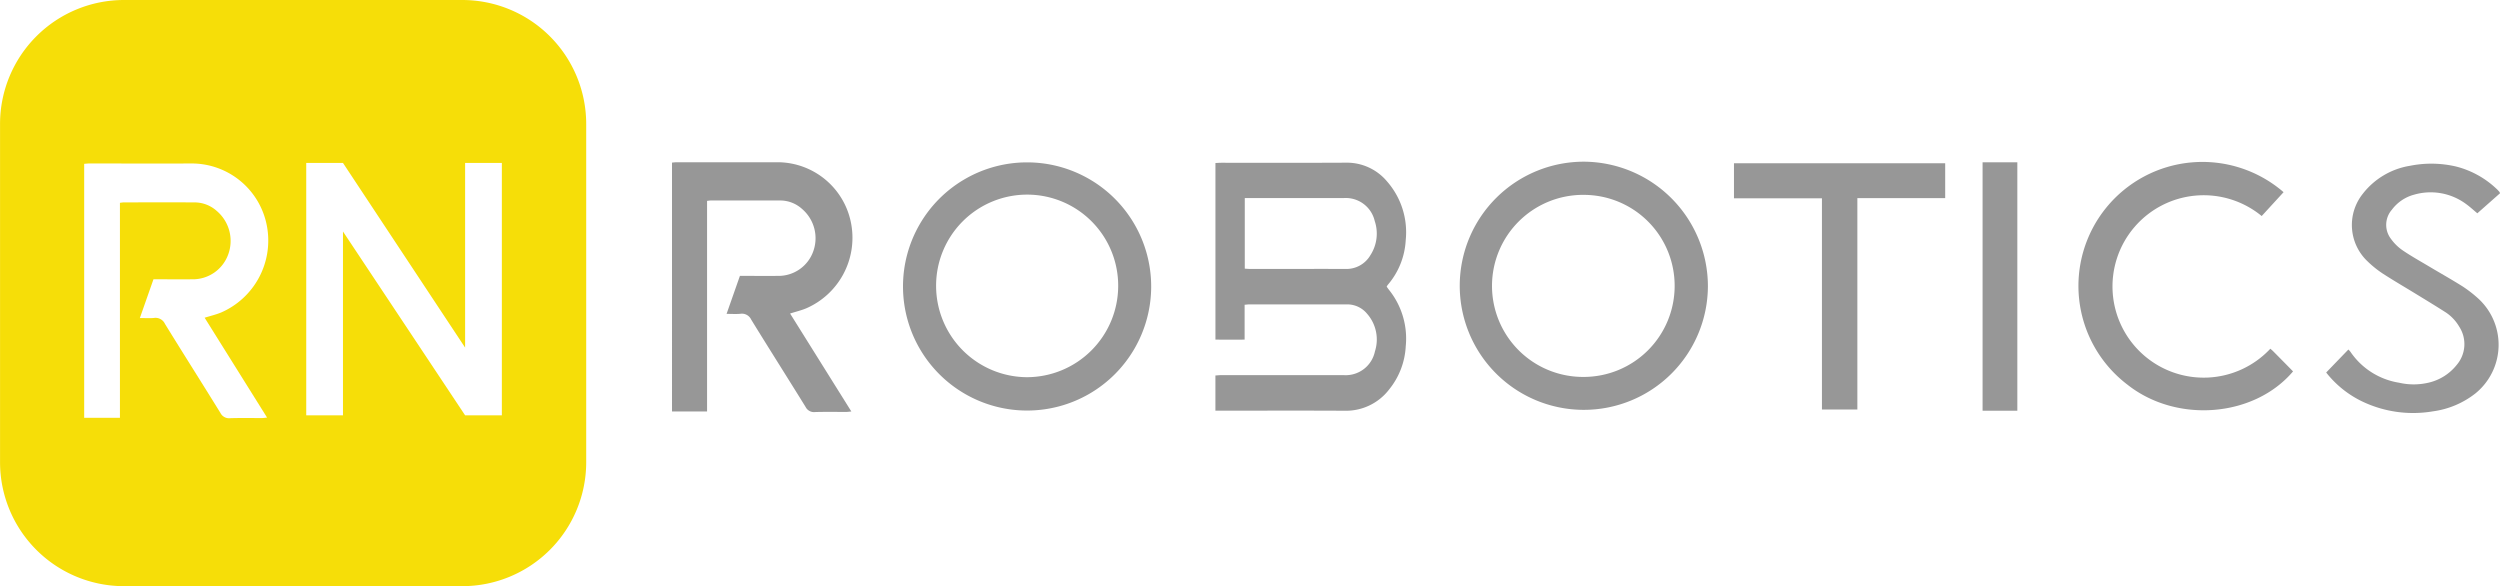 <svg xmlns="http://www.w3.org/2000/svg" width="239.946" height="56.267" viewBox="0 0 239.946 56.267"><defs><style>.a{fill:#979797;}.b{fill:#f6de08;}</style></defs><g transform="translate(-391 -51.875)"><g transform="translate(455.498 67.394)"><path class="a" d="M535.905,756.257V752.88c.2-.013.407-.037.614-.037q5.593,0,11.186,0h.489a2.866,2.866,0,0,0,3.021-2.274,3.739,3.739,0,0,0-.751-3.614,2.459,2.459,0,0,0-1.954-.9c-3.113.006-6.227,0-9.34,0-.14,0-.279.021-.462.036v3.345c-.955.01-1.863.005-2.8,0V732.486c.206-.009.382-.024.559-.024,3.982,0,7.964.013,11.946-.008a5.025,5.025,0,0,1,3.966,1.8,7.4,7.4,0,0,1,1.792,5.633,7.158,7.158,0,0,1-1.728,4.3,1.413,1.413,0,0,0-.1.166c.078.107.155.223.243.332a7.457,7.457,0,0,1,1.587,5.384,7.142,7.142,0,0,1-1.584,4.138,5.218,5.218,0,0,1-4.288,2.055c-3.928-.021-7.856-.006-11.784-.006Zm2.819-20.4v6.769c.193.01.368.027.545.027.724,0,1.447,0,2.17,0,2.314,0,4.629-.01,6.944,0a2.662,2.662,0,0,0,2.4-1.324,3.807,3.807,0,0,0,.412-3.28,2.852,2.852,0,0,0-2.968-2.2h-9.5Z" transform="translate(-483.75 -732.359)"/><path class="a" d="M356.26,735.985v20.226h-3.365V732.325c.167-.012.323-.034.48-.034,3.221,0,6.442.013,9.663,0a7.2,7.2,0,0,1,7.071,6.009,7.383,7.383,0,0,1-4.331,8.013c-.478.2-.987.318-1.549.5l5.879,9.4c-.225.021-.359.044-.494.044-1,0-1.991-.018-2.986.011a.9.9,0,0,1-.911-.49c-1.73-2.8-3.5-5.581-5.223-8.385a.98.98,0,0,0-1.038-.556c-.41.039-.826.008-1.323.008l1.28-3.646H360c1.014,0,2.027.009,3.04,0a3.538,3.538,0,0,0,3.4-2.323,3.7,3.7,0,0,0-1.061-4.1,3.129,3.129,0,0,0-2.078-.814c-2.226-.009-4.452,0-6.678,0-.1,0-.207.021-.364.038" transform="translate(-352.895 -732.239)"/><path class="a" d="M642.014,744.054a11.909,11.909,0,1,1-11.831-11.934,11.967,11.967,0,0,1,11.831,11.934m-3.192.027a8.721,8.721,0,0,0-8.668-8.776,8.737,8.737,0,1,0-.08,17.473,8.732,8.732,0,0,0,8.748-8.7" transform="translate(-542.59 -732.12)"/><path class="a" d="M454.5,744.227a11.909,11.909,0,1,1-23.819.016,11.909,11.909,0,1,1,23.819-.016M442.6,752.943a8.771,8.771,0,0,0,8.733-8.671,8.738,8.738,0,1,0-17.475-.046,8.769,8.769,0,0,0,8.742,8.718" transform="translate(-408.51 -732.26)"/><path class="a" d="M846.558,735.275l-2.1,2.29a8.754,8.754,0,1,0,.832,12.733c.093.084.19.163.278.252q.954.962,1.9,1.926c-3.749,4.42-11.19,5.008-15.908,1.263a11.9,11.9,0,1,1,15-18.463" transform="translate(-691.883 -732.349)"/><path class="a" d="M926.676,735.623l-2.176,1.922c-.38-.316-.71-.625-1.075-.886a5.711,5.711,0,0,0-5-.9A3.916,3.916,0,0,0,916.3,737.2a2.209,2.209,0,0,0-.079,2.813,4.527,4.527,0,0,0,1.072,1.06c.8.55,1.658,1.029,2.5,1.529,1.1.658,2.223,1.286,3.309,1.97a12.072,12.072,0,0,1,1.5,1.166,6.014,6.014,0,0,1-.271,9.083,8.389,8.389,0,0,1-4.1,1.733,11.324,11.324,0,0,1-6.723-.923,9.778,9.778,0,0,1-3.515-2.805l2.131-2.207a2.027,2.027,0,0,1,.2.223,6.963,6.963,0,0,0,4.68,2.966,6.206,6.206,0,0,0,2.853-.016,4.832,4.832,0,0,0,2.656-1.685,3.075,3.075,0,0,0,.244-3.69,4.152,4.152,0,0,0-1.3-1.369c-.914-.584-1.842-1.148-2.767-1.714-1.08-.662-2.177-1.3-3.238-1.985a9.935,9.935,0,0,1-1.48-1.185,4.8,4.8,0,0,1-.488-6.462,7.192,7.192,0,0,1,4.555-2.717,10.411,10.411,0,0,1,4.418.07,8.779,8.779,0,0,1,3.9,2.156,3.721,3.721,0,0,1,.262.275.648.648,0,0,1,.06.14" transform="translate(-751.228 -732.592)"/><path class="a" d="M722.393,735.995v20.288h-3.4V736.012h-8.443v-3.363h20.272v3.346Z" transform="translate(-608.624 -732.498)"/><rect class="a" width="3.336" height="23.843" transform="translate(125.787 0.058)"/></g><path class="b" d="M170.935,677.663H138.476a11.9,11.9,0,0,0-11.9,11.9v32.459a11.9,11.9,0,0,0,11.9,11.9h32.459a11.9,11.9,0,0,0,11.9-11.9V689.567A11.9,11.9,0,0,0,170.935,677.663Zm-18.728,40.08c-.229.021-.366.044-.5.045-1.015,0-2.031-.019-3.046.012a.923.923,0,0,1-.93-.5c-1.765-2.858-3.567-5.693-5.327-8.553a1,1,0,0,0-1.059-.567c-.418.039-.843.008-1.35.008l1.306-3.719h.6c1.034,0,2.068.009,3.1,0a3.61,3.61,0,0,0,3.469-2.37,3.77,3.77,0,0,0-1.083-4.179,3.191,3.191,0,0,0-2.12-.831c-2.271-.009-4.541-.005-6.812,0-.106,0-.211.022-.372.039v20.633h-3.432V693.388c.17-.013.33-.035.49-.035,3.286,0,6.572.013,9.858,0a7.342,7.342,0,0,1,7.213,6.13,7.532,7.532,0,0,1-4.419,8.174c-.488.2-1.007.324-1.581.5Zm22.532-.218h-3.526L159.49,699.882v17.643h-3.526V693.3h3.526l11.723,17.725V693.3h3.526Z" transform="translate(264.428 -625.788)"/></g></svg>